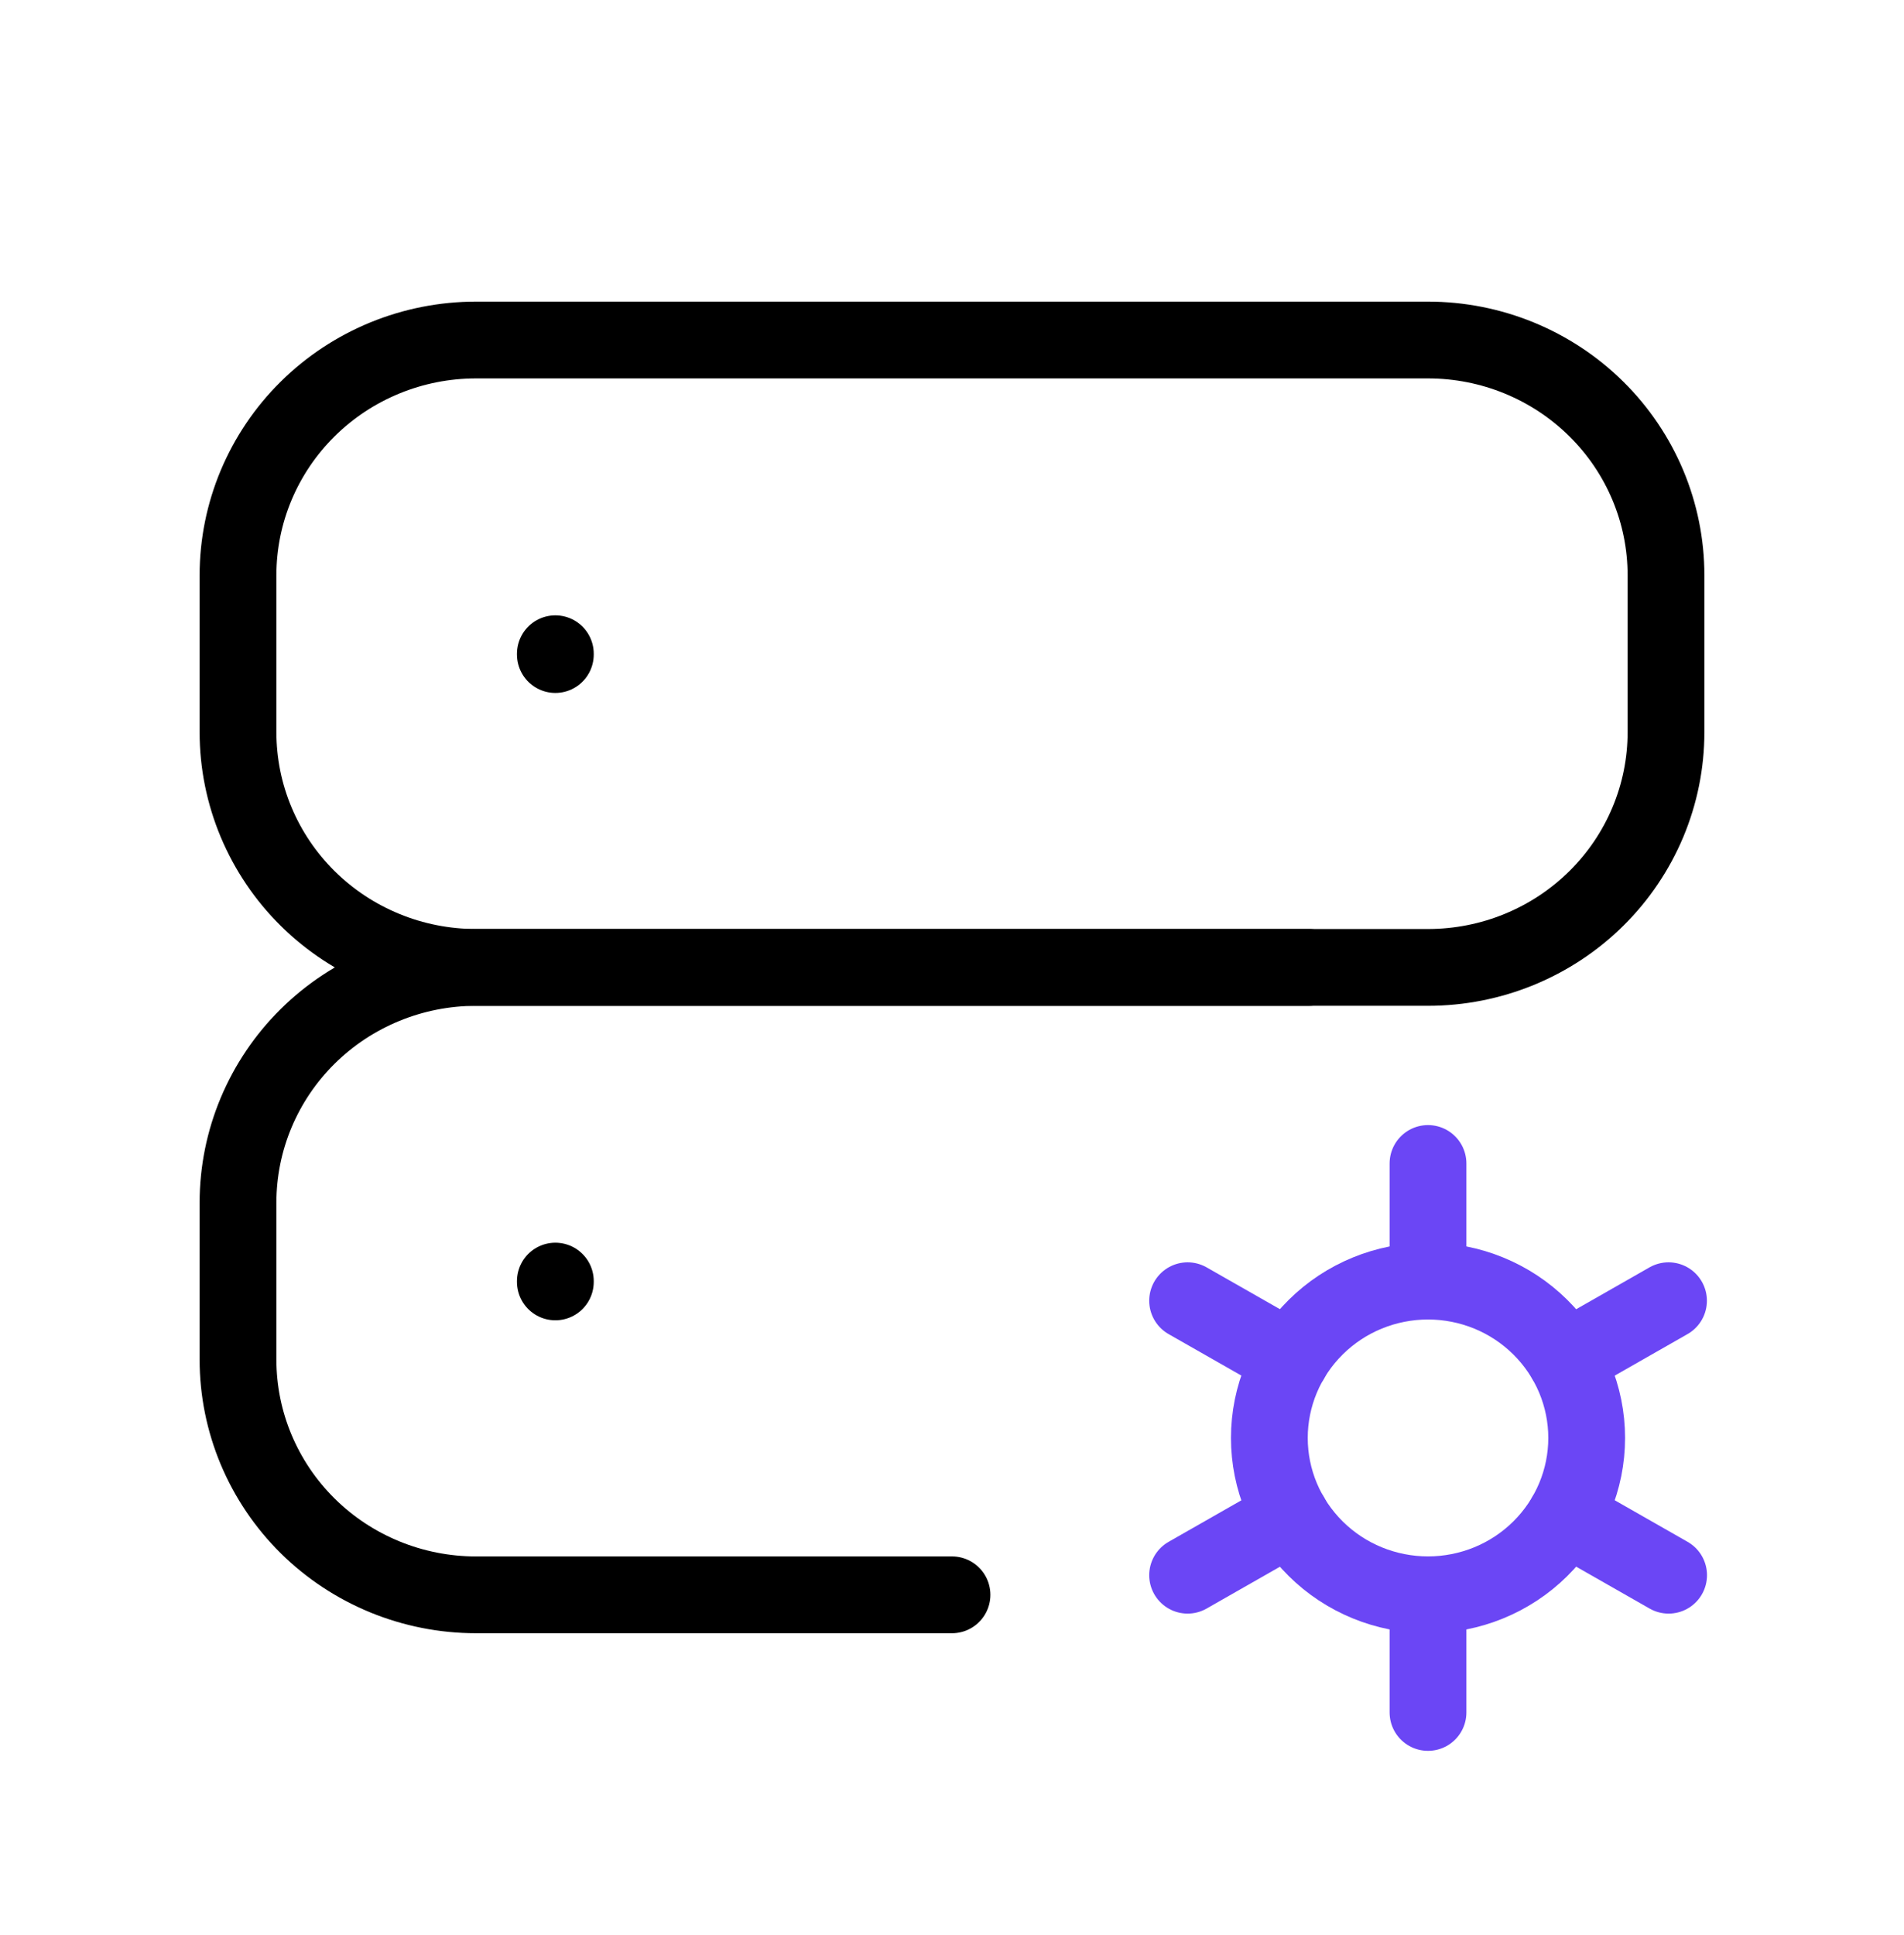 <svg width="62" height="63" viewBox="0 0 62 63" fill="none" xmlns="http://www.w3.org/2000/svg">
<g clip-path="url(#clip0_20_1783)">
<path d="M7.75 18.728C7.75 16.697 8.567 14.749 10.02 13.313C11.473 11.876 13.445 11.069 15.5 11.069H46.5C48.555 11.069 50.527 11.876 51.98 13.313C53.434 14.749 54.25 16.697 54.25 18.728V23.834C54.25 25.865 53.434 27.813 51.98 29.25C50.527 30.686 48.555 31.493 46.5 31.493H15.5C13.445 31.493 11.473 30.686 10.02 29.25C8.567 27.813 7.75 25.865 7.75 23.834V18.728Z" stroke="black" stroke-width="2.5" stroke-linecap="round" stroke-linejoin="round"/>
<path d="M31 51.918H15.5C13.445 51.918 11.473 51.111 10.02 49.675C8.567 48.238 7.75 46.29 7.75 44.259V39.153C7.75 37.122 8.567 35.174 10.02 33.737C11.473 32.301 13.445 31.494 15.5 31.494H42.625" stroke="black" stroke-width="2.5" stroke-linecap="round" stroke-linejoin="round"/>
<path d="M41.334 46.811C41.334 48.165 41.878 49.464 42.847 50.421C43.816 51.379 45.13 51.917 46.501 51.917C47.871 51.917 49.185 51.379 50.154 50.421C51.123 49.464 51.667 48.165 51.667 46.811C51.667 45.457 51.123 44.158 50.154 43.201C49.185 42.243 47.871 41.705 46.501 41.705C45.13 41.705 43.816 42.243 42.847 43.201C41.878 44.158 41.334 45.457 41.334 46.811Z" stroke="#6B46F5" stroke-width="2.5" stroke-linecap="round" stroke-linejoin="round"/>
<path d="M46.5 37.876V41.705" stroke="#6B46F5" stroke-width="2.5" stroke-linecap="round" stroke-linejoin="round"/>
<path d="M46.5 51.918V55.747" stroke="#6B46F5" stroke-width="2.5" stroke-linecap="round" stroke-linejoin="round"/>
<path d="M54.332 42.344L50.977 44.258" stroke="#6B46F5" stroke-width="2.5" stroke-linecap="round" stroke-linejoin="round"/>
<path d="M42.03 49.364L38.672 51.279" stroke="#6B46F5" stroke-width="2.5" stroke-linecap="round" stroke-linejoin="round"/>
<path d="M38.672 42.344L42.03 44.258" stroke="#6B46F5" stroke-width="2.5" stroke-linecap="round" stroke-linejoin="round"/>
<path d="M50.977 49.364L54.335 51.279" stroke="#6B46F5" stroke-width="2.5" stroke-linecap="round" stroke-linejoin="round"/>
<path d="M18.084 21.282V21.308" stroke="black" stroke-width="2.5" stroke-linecap="round" stroke-linejoin="round"/>
<path d="M18.084 41.705V41.731" stroke="black" stroke-width="2.5" stroke-linecap="round" stroke-linejoin="round"/>
</g>
<defs>
<clipPath id="clip0_20_1783">
<rect width="62" height="61.271" fill="white" transform="translate(0 0.858)"/>
</clipPath>
</defs>
</svg>
